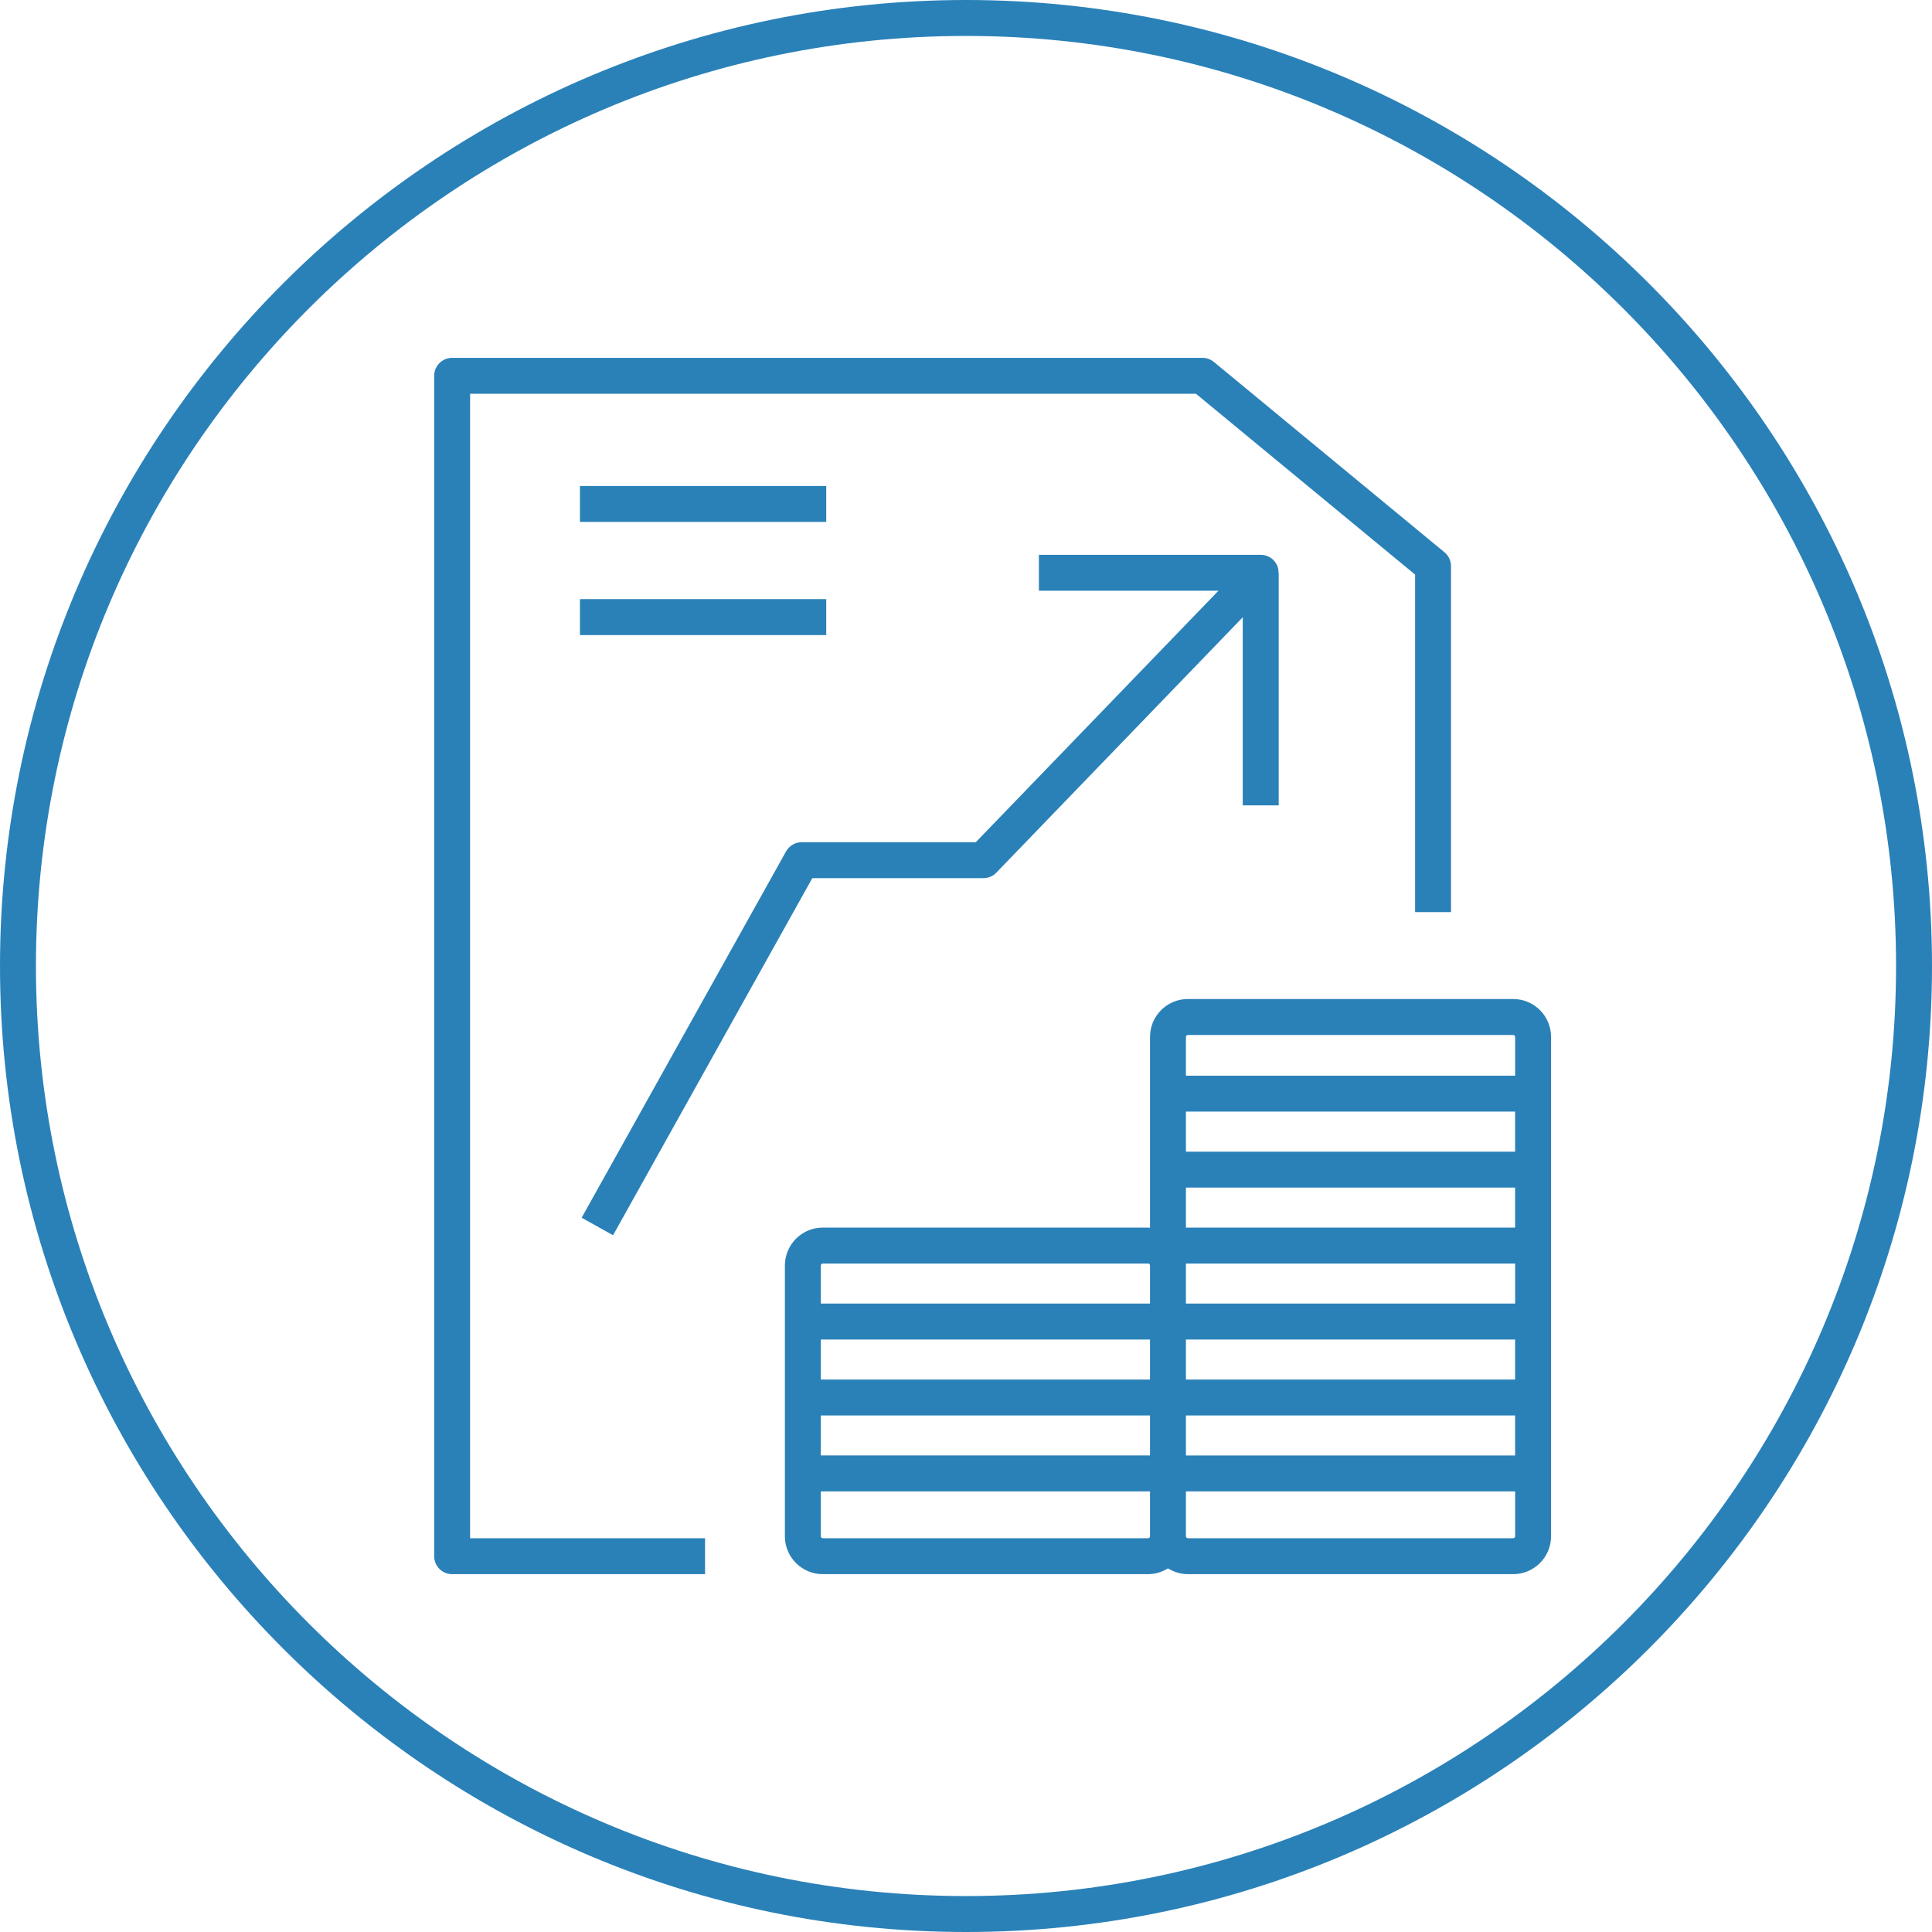 <svg width="73" height="73" viewBox="0 0 73 73" fill="none" xmlns="http://www.w3.org/2000/svg">
<path fill-rule="evenodd" clip-rule="evenodd" d="M21.913 23.996H31.219V22.638H21.913V23.996ZM21.913 19.72H31.219V18.362H21.913V19.72ZM17.763 58.121H26.64V59.479H17.084C16.709 59.479 16.405 59.175 16.405 58.8V14.2C16.405 13.825 16.709 13.521 17.084 13.521H45.434C45.592 13.521 45.744 13.576 45.866 13.676L54.58 20.868C54.737 20.997 54.826 21.189 54.826 21.391V34.464H53.469V21.711L45.19 14.879H17.763V58.121ZM46.957 30.43V23.323L37.646 32.973C37.519 33.106 37.343 33.18 37.158 33.18H30.693L23.164 46.673L21.977 46.011L29.701 32.17C29.822 31.955 30.048 31.822 30.294 31.822H36.87L46.038 22.321H39.254V20.963H47.636C47.909 20.963 48.155 21.126 48.261 21.376C48.297 21.462 48.309 21.552 48.309 21.642H48.315V30.43H46.957ZM57.175 58.121H44.883C44.843 58.121 44.81 58.089 44.81 58.049V56.352H57.249V58.049C57.249 58.089 57.215 58.121 57.175 58.121ZM43.381 58.121H31.087C31.047 58.121 31.015 58.089 31.015 58.049V56.352H43.453V58.049C43.453 58.089 43.421 58.121 43.381 58.121ZM31.087 47.742H43.381C43.421 47.742 43.453 47.776 43.453 47.816V49.255H31.015V47.816C31.015 47.776 31.047 47.742 31.087 47.742ZM44.81 43.515H57.248V42.002H44.81V43.515ZM44.81 46.385H57.248V44.873H44.81V46.385ZM44.81 49.255V47.816V47.742H57.249V49.255H44.81ZM44.81 52.125H57.248V50.613H44.81V52.125ZM44.81 54.995H57.248V53.483H44.81V54.995ZM31.015 54.994H43.453V53.482H31.015V54.994ZM31.015 52.125H43.453V50.613H31.015V52.125ZM44.883 39.106H57.175C57.215 39.106 57.249 39.138 57.249 39.178V40.645H44.81V39.178C44.81 39.138 44.843 39.106 44.883 39.106ZM57.175 37.748H44.883C44.095 37.748 43.453 38.389 43.453 39.178V46.393C43.428 46.391 43.405 46.385 43.381 46.385H31.087C30.298 46.385 29.657 47.027 29.657 47.816V58.049C29.657 58.837 30.298 59.479 31.087 59.479H43.381C43.656 59.479 43.913 59.395 44.132 59.26C44.35 59.395 44.606 59.479 44.883 59.479H57.175C57.965 59.479 58.606 58.837 58.606 58.049V39.178C58.606 38.389 57.965 37.748 57.175 37.748ZM36.501 71.642C17.122 71.642 1.358 55.877 1.358 36.5C1.358 17.123 17.122 1.358 36.501 1.358C55.877 1.358 71.642 17.123 71.642 36.5C71.642 55.877 55.877 71.642 36.501 71.642ZM36.501 0C16.374 0 0 16.374 0 36.5C0 56.627 16.374 73 36.501 73C56.627 73 73 56.627 73 36.5C73 16.374 56.627 0 36.501 0Z" fill="#2A81B8"/>
</svg>
